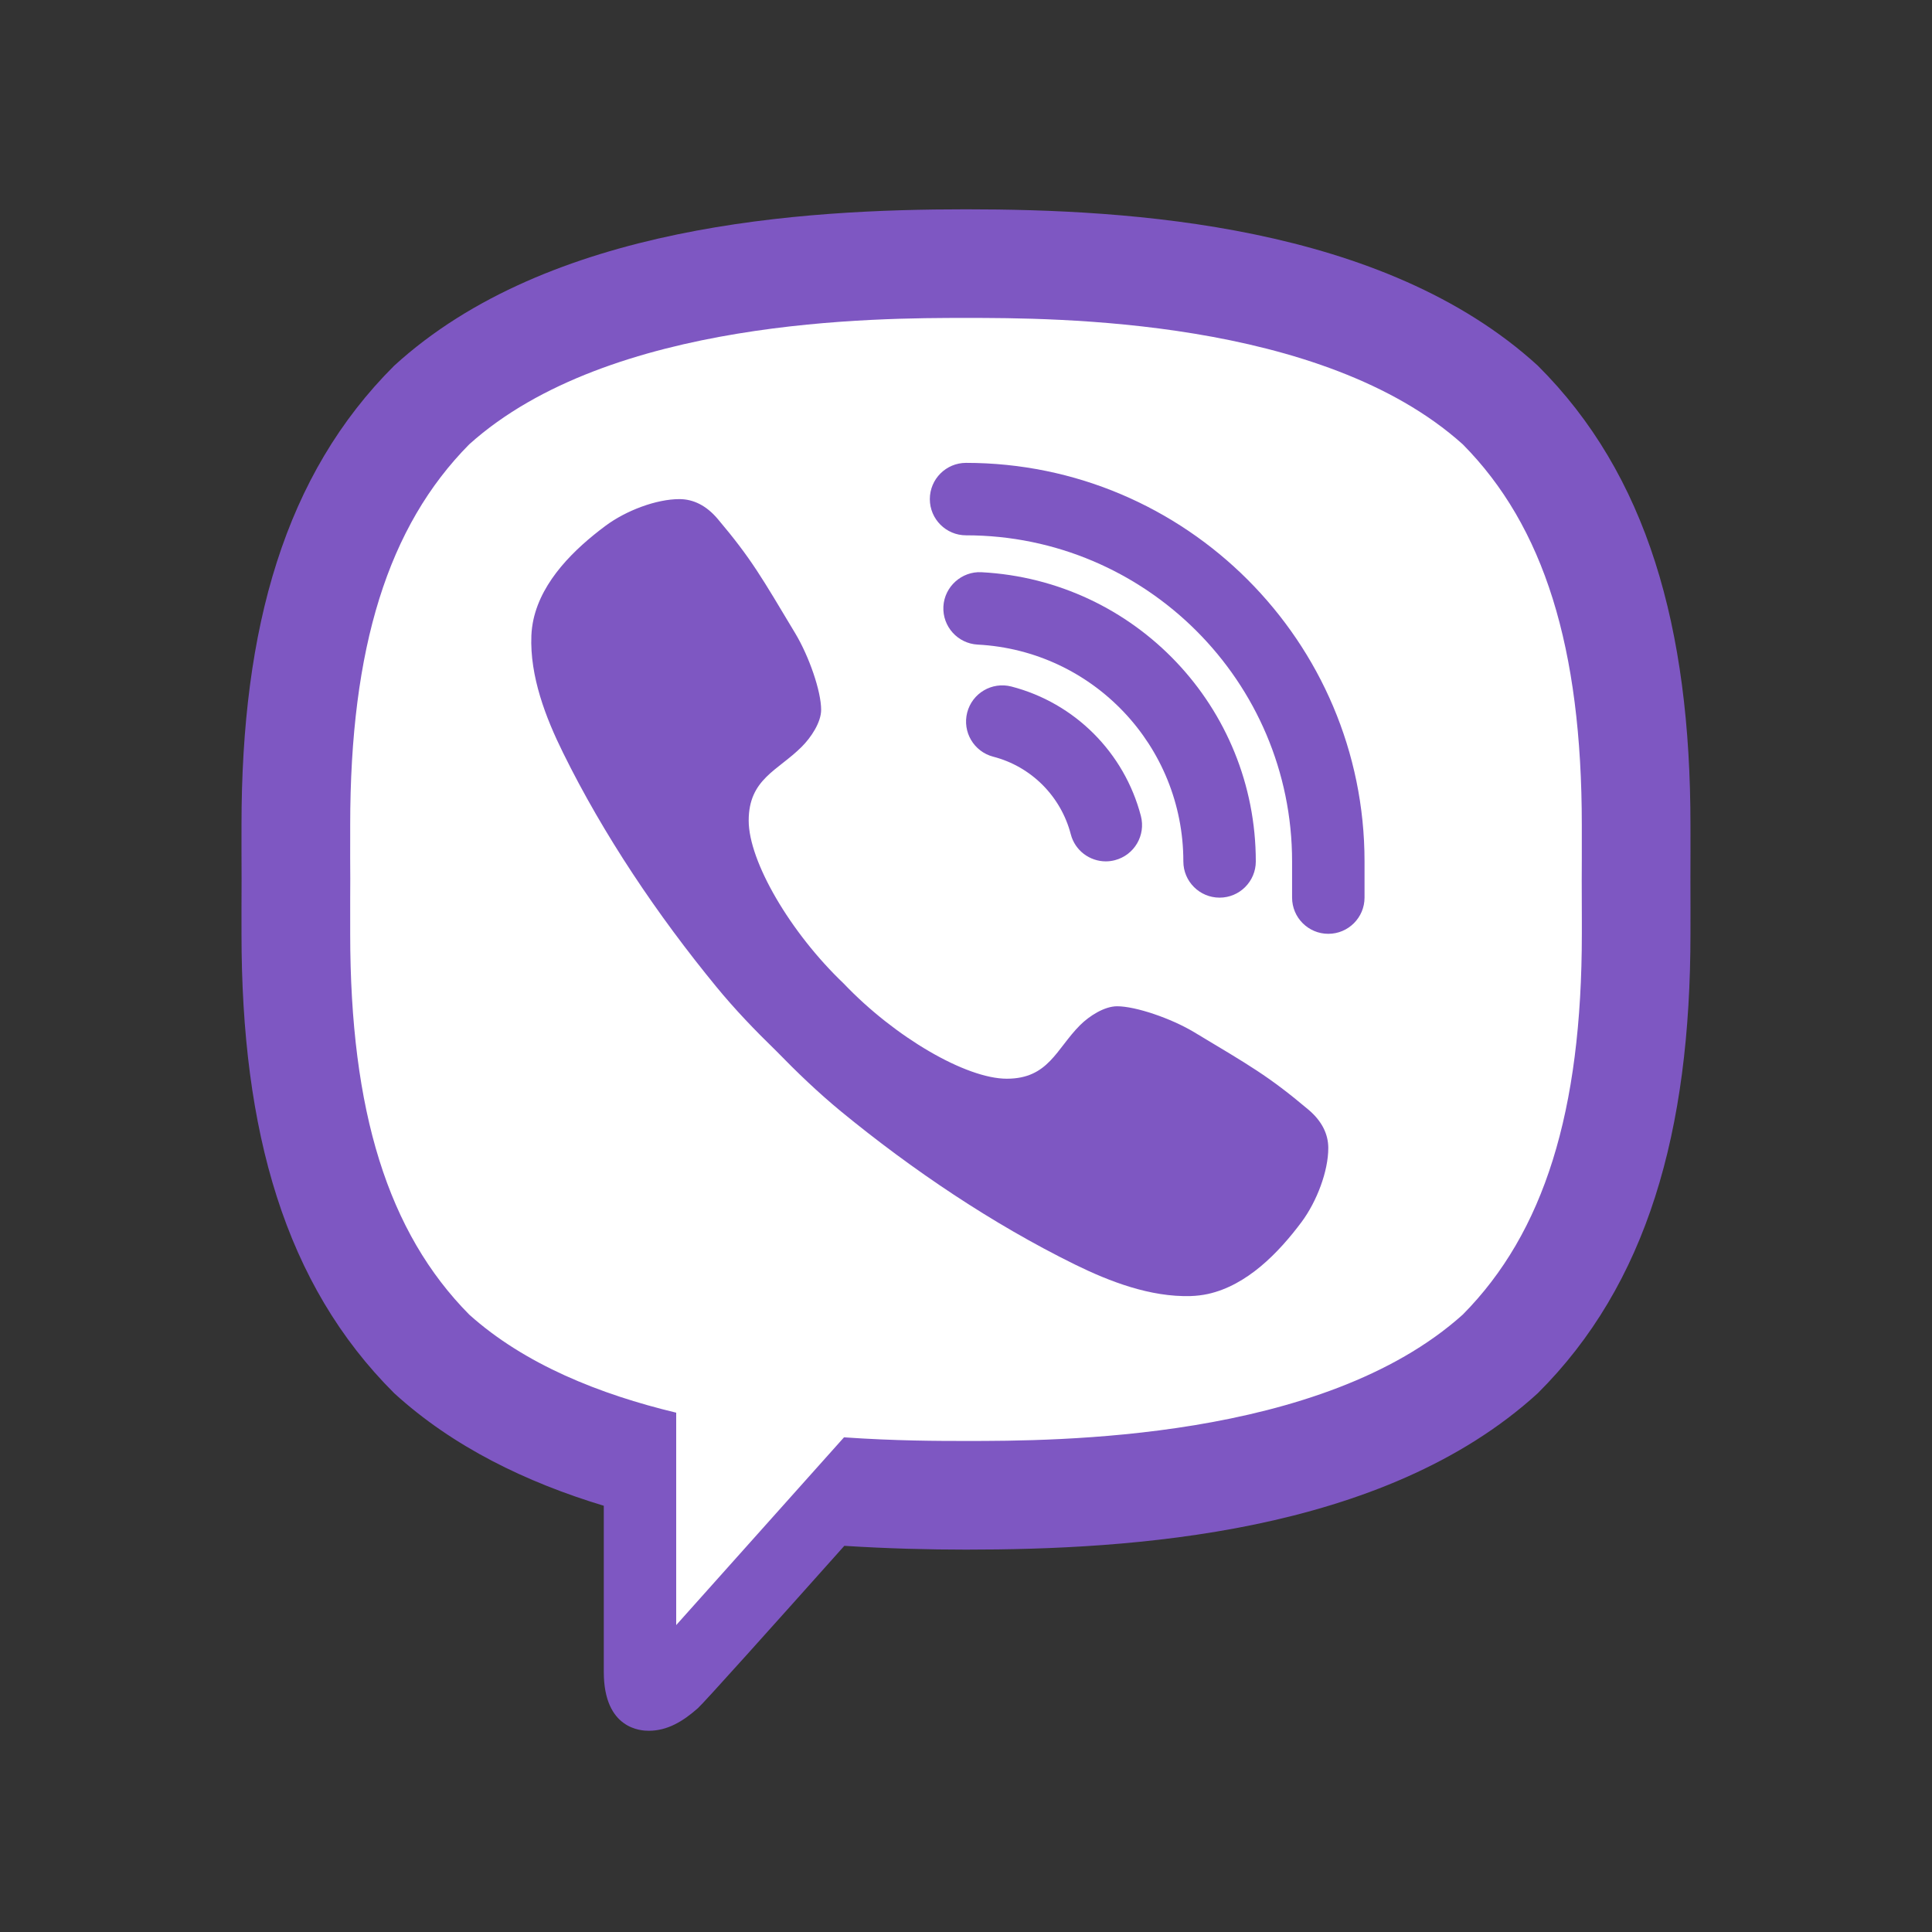 <svg width="50" height="50" viewBox="0 0 50 50" fill="none" xmlns="http://www.w3.org/2000/svg">
<rect x="0" y="0" width="50" height="50" fill="#333333" stroke="none"/>
<path d="M25.001 6.354C22.527 6.354 14.998 6.354 10.835 10.155C8.356 12.624 7.188 16.192 7.188 21.354V24.167C7.188 29.329 8.356 32.897 10.864 35.394C12.113 36.533 13.816 37.444 15.897 38.073L16.563 38.273V43.268C16.563 43.854 16.733 43.854 16.789 43.854C16.905 43.854 17.089 43.818 17.44 43.506C17.524 43.423 18.143 42.754 21.152 39.382L21.456 39.042L21.911 39.071C22.919 39.134 23.958 39.167 25.001 39.167C27.475 39.167 35.004 39.167 39.166 35.365C41.644 32.896 42.813 29.328 42.813 24.167V21.354C42.813 16.192 41.645 12.624 39.137 10.127C35.004 6.354 27.475 6.354 25.001 6.354Z" fill="white"/>
<path d="M33.862 28.718C32.82 27.84 32.339 27.575 30.901 26.711C30.302 26.352 29.389 26.042 28.91 26.042C28.583 26.042 28.191 26.292 27.951 26.532C27.336 27.147 27.134 27.917 26.056 27.917C25.001 27.917 23.159 26.844 21.837 25.456C20.45 24.134 19.376 22.292 19.376 21.237C19.376 20.159 20.132 19.944 20.747 19.328C20.987 19.089 21.251 18.697 21.251 18.369C21.251 17.89 20.941 16.991 20.582 16.392C19.718 14.953 19.454 14.472 18.576 13.432C18.279 13.079 17.94 12.918 17.586 12.917C16.987 12.916 16.2 13.213 15.668 13.61C14.867 14.207 14.03 15.02 13.806 16.032C13.776 16.17 13.758 16.309 13.752 16.448C13.709 17.502 14.123 18.573 14.571 19.48C15.623 21.616 17.017 23.684 18.533 25.531C19.017 26.122 19.545 26.671 20.092 27.202C20.622 27.747 21.172 28.275 21.762 28.761C23.609 30.277 25.677 31.67 27.814 32.723C28.712 33.165 29.769 33.572 30.814 33.542C30.963 33.537 31.112 33.52 31.261 33.488C32.273 33.264 33.086 32.426 33.684 31.626C34.08 31.093 34.377 30.308 34.376 29.708C34.375 29.353 34.214 29.015 33.862 28.718ZM34.376 24.167C33.859 24.167 33.439 23.747 33.439 23.23V22.292C33.439 17.64 29.653 13.854 25.001 13.854C24.484 13.854 24.064 13.434 24.064 12.917C24.064 12.399 24.484 11.979 25.001 11.979C30.687 11.979 35.314 16.606 35.314 22.292V23.23C35.314 23.747 34.894 24.167 34.376 24.167ZM28.618 22.292C28.202 22.292 27.821 22.013 27.712 21.591C27.455 20.605 26.686 19.836 25.704 19.583C25.203 19.452 24.902 18.941 25.031 18.44C25.161 17.939 25.671 17.638 26.174 17.767C27.813 18.191 29.097 19.475 29.526 21.117C29.656 21.619 29.356 22.13 28.855 22.261C28.776 22.282 28.696 22.292 28.618 22.292Z" fill="#7E57C2"/>
<path d="M31.563 23.231C31.045 23.231 30.625 22.811 30.625 22.294C30.625 19.305 28.287 16.839 25.302 16.682C24.785 16.654 24.388 16.213 24.415 15.696C24.443 15.179 24.892 14.781 25.401 14.809C29.382 15.02 32.5 18.307 32.5 22.294C32.5 22.811 32.08 23.231 31.563 23.231Z" fill="#7E57C2"/>
<path d="M25 5.417C20.782 5.417 14.208 5.805 10.203 9.463C7.372 12.282 6.25 16.236 6.25 21.354C6.25 21.778 6.249 22.25 6.252 22.761C6.249 23.27 6.25 23.742 6.25 24.166C6.25 29.284 7.372 33.238 10.203 36.057C11.727 37.449 13.629 38.365 15.626 38.969V43.268C15.626 44.765 16.609 44.792 16.789 44.792H16.797C17.261 44.79 17.661 44.563 18.062 44.207C18.213 44.073 19.956 42.13 21.851 40.006C22.98 40.078 24.053 40.104 25 40.104C29.218 40.104 35.791 39.715 39.797 36.057C42.627 33.239 43.749 29.284 43.749 24.166C43.749 23.742 43.751 23.27 43.748 22.76C43.751 22.25 43.749 21.778 43.749 21.353C43.749 16.235 42.628 12.281 39.797 9.462C35.792 5.805 29.219 5.417 25 5.417ZM40.938 23.84V24.166C40.938 28.765 39.958 31.899 37.857 34.021C34.218 37.292 27.285 37.292 25 37.292C24.304 37.292 23.175 37.291 21.843 37.198C21.473 37.614 17.5 42.057 17.5 42.057V36.56C15.528 36.087 13.579 35.311 12.144 34.022C10.043 31.899 9.063 28.765 9.063 24.166V23.84C9.063 23.511 9.062 23.155 9.065 22.74C9.062 22.365 9.062 22.011 9.063 21.68V21.354C9.063 16.755 10.043 13.621 12.144 11.499C15.782 8.228 22.716 8.228 25 8.228C27.285 8.228 34.218 8.228 37.856 11.499C39.958 13.621 40.937 16.755 40.937 21.354V21.68C40.937 22.01 40.938 22.365 40.935 22.78C40.938 23.156 40.938 23.511 40.938 23.84Z" fill="#7E57C2"/>
</svg>
